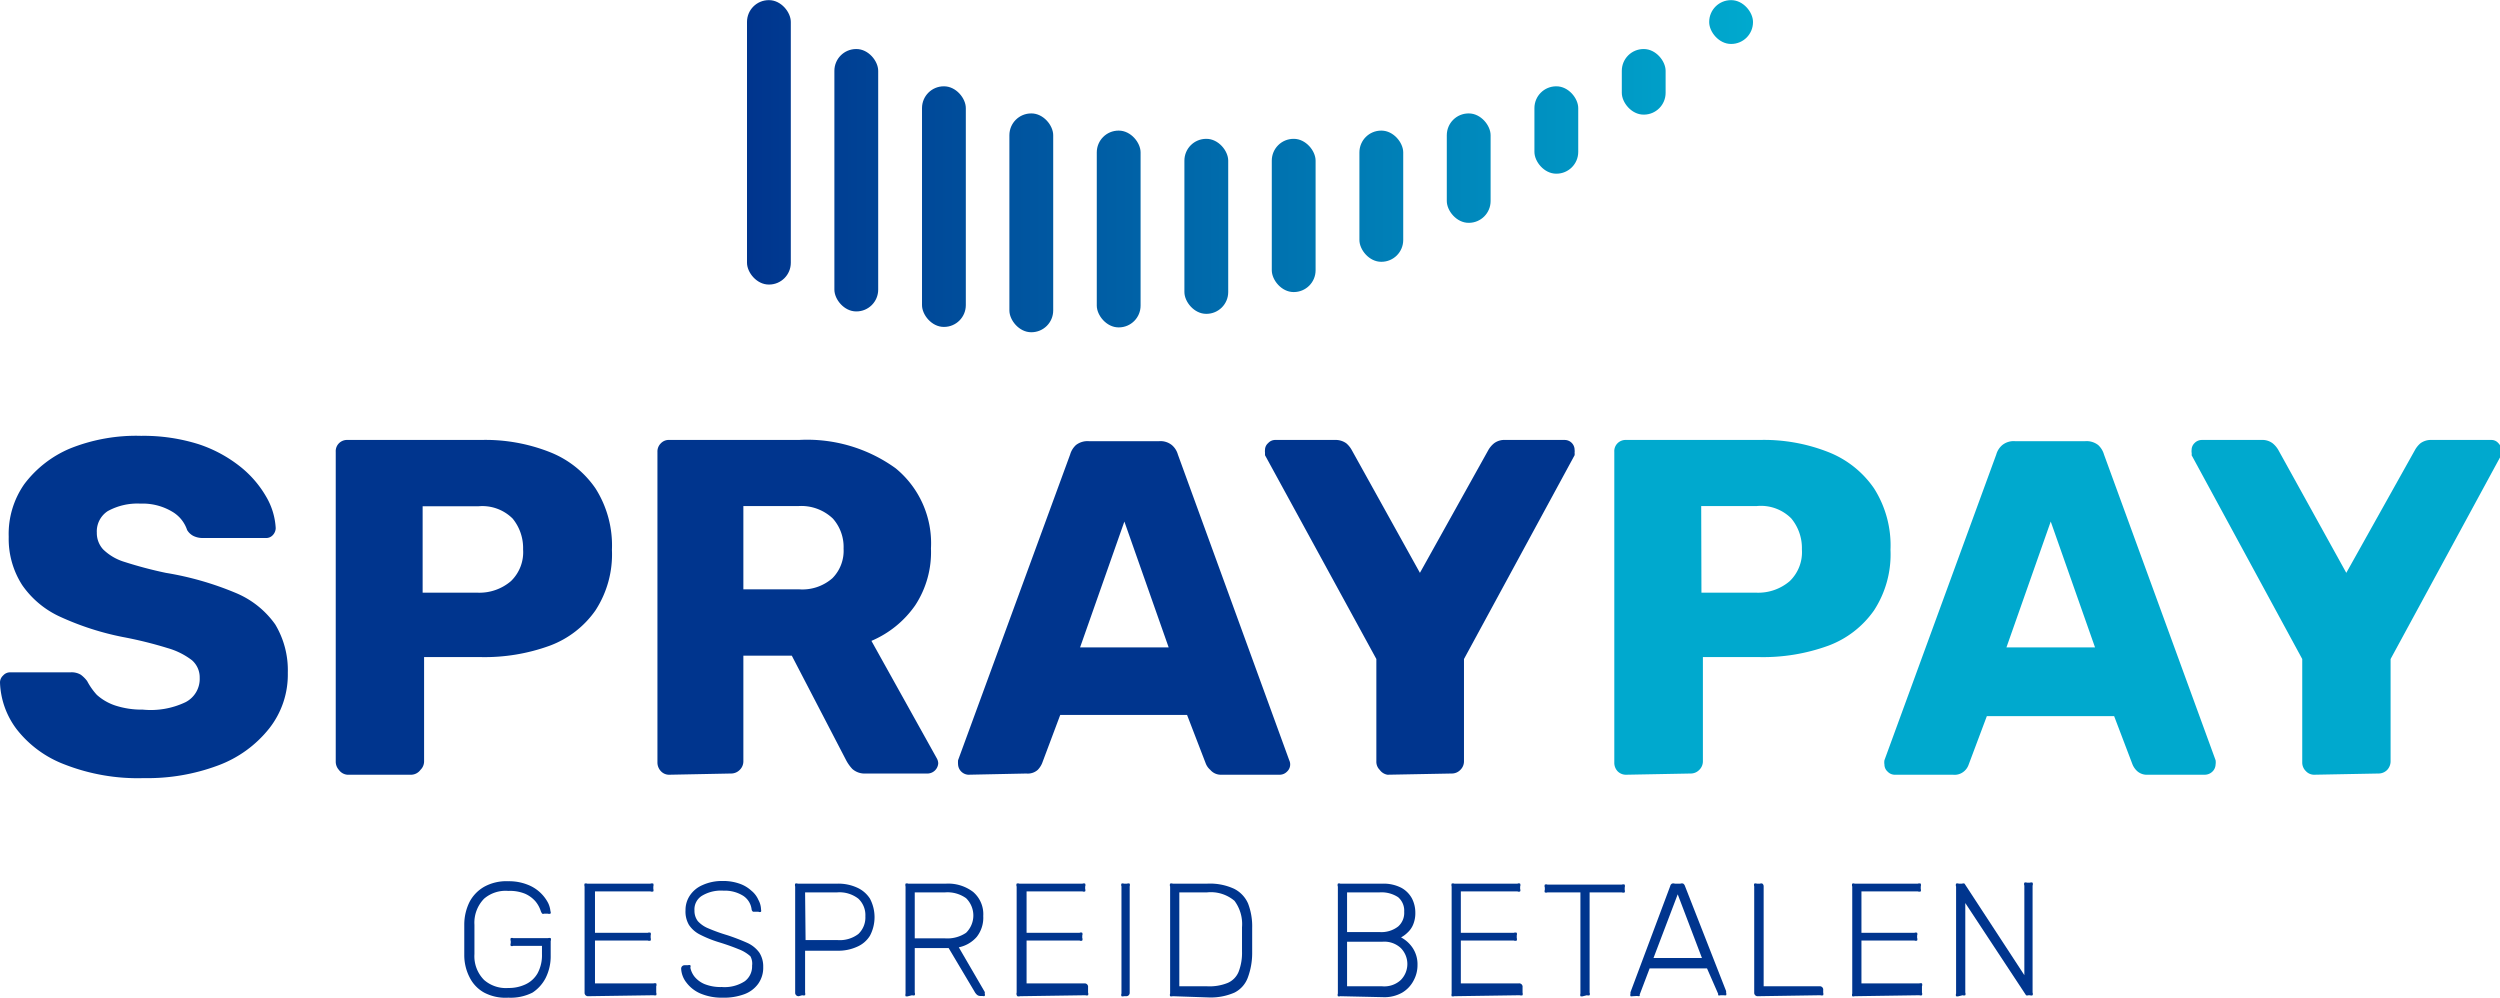 <svg id="Laag_1" data-name="Laag 1" xmlns="http://www.w3.org/2000/svg" xmlns:xlink="http://www.w3.org/1999/xlink" width="36.43mm" height="14.54mm" viewBox="0 0 103.28 41.21">
  <defs>
    <style>
      .cls-1 {
        fill: #00358e;
      }

      .cls-2 {
        fill: #00a9ce;
      }

      .cls-3 {
        fill: url(#Naamloos_verloop_9);
      }

      .cls-4 {
        fill: url(#Naamloos_verloop_9-2);
      }

      .cls-5 {
        fill: url(#Naamloos_verloop_9-3);
      }

      .cls-6 {
        fill: url(#Naamloos_verloop_9-4);
      }

      .cls-7 {
        fill: url(#Naamloos_verloop_9-5);
      }

      .cls-8 {
        fill: url(#Naamloos_verloop_9-6);
      }

      .cls-9 {
        fill: url(#Naamloos_verloop_9-7);
      }

      .cls-10 {
        fill: url(#Naamloos_verloop_9-8);
      }

      .cls-11 {
        fill: url(#Naamloos_verloop_9-9);
      }

      .cls-12 {
        fill: url(#Naamloos_verloop_9-10);
      }

      .cls-13 {
        fill: url(#Naamloos_verloop_9-11);
      }

      .cls-14 {
        fill: url(#Naamloos_verloop_9-12);
      }
    </style>
    <linearGradient id="Naamloos_verloop_9" data-name="Naamloos verloop 9" x1="30.95" y1="5.87" x2="72.3" y2="5.87" gradientUnits="userSpaceOnUse">
      <stop offset="0" stop-color="#00358e"/>
      <stop offset="1" stop-color="#00a9ce"/>
    </linearGradient>
    <linearGradient id="Naamloos_verloop_9-2" x1="30.95" y1="7.45" x2="72.3" y2="7.45" xlink:href="#Naamloos_verloop_9"/>
    <linearGradient id="Naamloos_verloop_9-3" x1="30.95" y1="8.53" x2="72.3" y2="8.53" xlink:href="#Naamloos_verloop_9"/>
    <linearGradient id="Naamloos_verloop_9-4" x1="30.95" y1="9.2" x2="72.3" y2="9.2" xlink:href="#Naamloos_verloop_9"/>
    <linearGradient id="Naamloos_verloop_9-5" x1="30.95" y1="9.45" x2="72.3" y2="9.45" xlink:href="#Naamloos_verloop_9"/>
    <linearGradient id="Naamloos_verloop_9-6" x1="30.95" y1="9.34" x2="72.3" y2="9.34" xlink:href="#Naamloos_verloop_9"/>
    <linearGradient id="Naamloos_verloop_9-7" x1="30.95" y1="8.89" x2="72.3" y2="8.89" xlink:href="#Naamloos_verloop_9"/>
    <linearGradient id="Naamloos_verloop_9-8" x1="30.95" y1="8.1" x2="72.3" y2="8.1" xlink:href="#Naamloos_verloop_9"/>
    <linearGradient id="Naamloos_verloop_9-9" x1="30.95" y1="6.94" x2="72.3" y2="6.94" xlink:href="#Naamloos_verloop_9"/>
    <linearGradient id="Naamloos_verloop_9-10" x1="30.95" y1="5.37" x2="72.3" y2="5.37" xlink:href="#Naamloos_verloop_9"/>
    <linearGradient id="Naamloos_verloop_9-11" x1="30.95" y1="3.38" x2="72.3" y2="3.38" xlink:href="#Naamloos_verloop_9"/>
    <linearGradient id="Naamloos_verloop_9-12" x1="30.95" y1="0.9" x2="72.3" y2="0.9" xlink:href="#Naamloos_verloop_9"/>
  </defs>
  <g>
    <g>
      <path class="cls-1" d="M5.94,32.14a8.3,8.3,0,0,1-3.26-.56,4.55,4.55,0,0,1-2-1.47A3.39,3.39,0,0,1,0,28.19a.39.39,0,0,1,.13-.29.38.38,0,0,1,.3-.13H2.91a.74.74,0,0,1,.43.1,1.28,1.28,0,0,1,.26.26A2.73,2.73,0,0,0,4,28.7a2.15,2.15,0,0,0,.76.44,3.51,3.51,0,0,0,1.14.17A3.33,3.33,0,0,0,7.67,29a1.08,1.08,0,0,0,.58-1,.94.94,0,0,0-.32-.73,3,3,0,0,0-1-.5,16.78,16.78,0,0,0-1.86-.46,11.59,11.59,0,0,1-2.55-.82,3.85,3.85,0,0,1-1.6-1.32,3.53,3.53,0,0,1-.56-2A3.59,3.59,0,0,1,1,20a4.59,4.59,0,0,1,1.9-1.48A7.32,7.32,0,0,1,5.83,18a7.56,7.56,0,0,1,2.39.35,5.56,5.56,0,0,1,1.74.95A4.38,4.38,0,0,1,11,20.52a2.86,2.86,0,0,1,.39,1.29.43.43,0,0,1-.11.28.37.37,0,0,1-.31.13H8.4A.87.87,0,0,1,8,22.14a.64.64,0,0,1-.27-.25,1.38,1.38,0,0,0-.62-.76,2.38,2.38,0,0,0-1.31-.33,2.54,2.54,0,0,0-1.35.31A1,1,0,0,0,4,22a1,1,0,0,0,.26.69,2.15,2.15,0,0,0,.89.52,16.9,16.9,0,0,0,1.7.45,12.86,12.86,0,0,1,2.89.83,3.76,3.76,0,0,1,1.63,1.3,3.67,3.67,0,0,1,.52,2,3.59,3.59,0,0,1-.77,2.3A4.84,4.84,0,0,1,9,31.62,8.32,8.32,0,0,1,5.94,32.14Z"/>
      <path class="cls-1" d="M14.35,32A.48.48,0,0,1,14,31.8a.51.51,0,0,1-.13-.35V18.66a.46.46,0,0,1,.13-.35.47.47,0,0,1,.36-.14h5.51a7.24,7.24,0,0,1,2.84.5,4.11,4.11,0,0,1,1.89,1.5,4.39,4.39,0,0,1,.68,2.54,4.24,4.24,0,0,1-.68,2.5,4,4,0,0,1-1.89,1.46,7.86,7.86,0,0,1-2.84.47H17.52v4.31a.49.49,0,0,1-.15.35A.49.49,0,0,1,17,32Zm3.11-7.52h2.3A2,2,0,0,0,21.11,24a1.66,1.66,0,0,0,.5-1.31,1.92,1.92,0,0,0-.43-1.27,1.77,1.77,0,0,0-1.42-.51h-2.3Z"/>
      <path class="cls-1" d="M27.66,32a.46.46,0,0,1-.36-.15.52.52,0,0,1-.14-.35V18.66a.47.47,0,0,1,.14-.35.45.45,0,0,1,.36-.14H33a6.24,6.24,0,0,1,4,1.17,4,4,0,0,1,1.46,3.31A4,4,0,0,1,37.81,25,4.2,4.2,0,0,1,36,26.47l2.7,4.85a.45.45,0,0,1,.06.21.45.45,0,0,1-.42.42H35.76a.76.76,0,0,1-.55-.19,1.65,1.65,0,0,1-.25-.35l-2.25-4.33h-2v4.37a.49.49,0,0,1-.15.35.5.5,0,0,1-.37.15Zm3.05-7.66H33a1.88,1.88,0,0,0,1.39-.46,1.61,1.61,0,0,0,.46-1.22,1.77,1.77,0,0,0-.44-1.24A1.89,1.89,0,0,0,33,20.9H30.71Z"/>
      <path class="cls-1" d="M40,32a.45.45,0,0,1-.42-.42,1.1,1.1,0,0,1,0-.18l4.63-12.63a.85.85,0,0,1,.24-.39.78.78,0,0,1,.53-.16h2.91a.75.75,0,0,1,.52.16.79.79,0,0,1,.25.39l4.6,12.63a.4.4,0,0,1-.09.47.42.42,0,0,1-.3.13H50.45A.57.57,0,0,1,50,31.8a.67.67,0,0,1-.19-.27l-.77-2H43.8l-.75,2a.9.9,0,0,1-.18.27.62.62,0,0,1-.47.15Zm4.62-5.26h3.66l-1.83-5.2Z"/>
      <path class="cls-1" d="M57.32,32A.49.49,0,0,1,57,31.8a.47.47,0,0,1-.14-.35V27.22L52.26,18.8s0-.08,0-.11a.43.43,0,0,1,0-.11.37.37,0,0,1,.13-.28.39.39,0,0,1,.3-.13h2.46a.75.75,0,0,1,.47.14,1,1,0,0,1,.22.27l2.82,5.08,2.83-5.08a1,1,0,0,1,.23-.27.7.7,0,0,1,.46-.14h2.46a.41.41,0,0,1,.41.41.41.41,0,0,1,0,.11.52.52,0,0,1,0,.11l-4.57,8.42v4.23a.49.49,0,0,1-.15.35.49.49,0,0,1-.36.15Z"/>
    </g>
    <g>
      <path class="cls-2" d="M67.18,32a.48.48,0,0,1-.36-.15.51.51,0,0,1-.13-.35V18.66a.46.46,0,0,1,.13-.35.47.47,0,0,1,.36-.14h5.51a7.24,7.24,0,0,1,2.84.5,4.11,4.11,0,0,1,1.89,1.5,4.39,4.39,0,0,1,.68,2.54,4.24,4.24,0,0,1-.68,2.5,4,4,0,0,1-1.89,1.46,7.86,7.86,0,0,1-2.84.47H70.35v4.31a.49.49,0,0,1-.15.35.49.49,0,0,1-.36.15Zm3.11-7.52h2.3A2,2,0,0,0,73.94,24a1.66,1.66,0,0,0,.5-1.31A1.92,1.92,0,0,0,74,21.41a1.77,1.77,0,0,0-1.42-.51h-2.3Z"/>
      <path class="cls-2" d="M78.26,32a.41.41,0,0,1-.28-.13.39.39,0,0,1-.13-.29.55.55,0,0,1,0-.18l4.62-12.63a.79.79,0,0,1,.25-.39.75.75,0,0,1,.52-.16h2.91a.78.78,0,0,1,.53.16.85.85,0,0,1,.24.39l4.61,12.63a.58.58,0,0,1,0,.18.43.43,0,0,1-.13.29.46.46,0,0,1-.31.13H88.73a.6.6,0,0,1-.44-.15.79.79,0,0,1-.19-.27l-.76-2H82.08l-.75,2a.63.63,0,0,1-.18.27.6.6,0,0,1-.47.15Zm4.63-5.26h3.66l-1.83-5.2Z"/>
      <path class="cls-2" d="M95.6,32a.46.46,0,0,1-.34-.15.49.49,0,0,1-.15-.35V27.22L90.54,18.8a.36.36,0,0,0,0-.11.41.41,0,0,1,0-.11.39.39,0,0,1,.12-.28.42.42,0,0,1,.31-.13h2.46a.7.7,0,0,1,.46.14,1,1,0,0,1,.23.27l2.81,5.08,2.84-5.08a1,1,0,0,1,.22-.27.73.73,0,0,1,.47-.14h2.46a.37.37,0,0,1,.29.13.39.39,0,0,1,.12.28.41.41,0,0,1,0,.11l0,.11-4.57,8.42v4.23a.52.52,0,0,1-.14.35.5.5,0,0,1-.37.15Z"/>
    </g>
    <g>
      <path class="cls-1" d="M21,41.21A1.89,1.89,0,0,1,20,41a1.46,1.46,0,0,1-.6-.63,2,2,0,0,1-.22-.92c0-.2,0-.41,0-.64s0-.43,0-.63a2.12,2.12,0,0,1,.22-.93,1.56,1.56,0,0,1,.6-.62,1.89,1.89,0,0,1,1-.23,2.07,2.07,0,0,1,.79.14,1.6,1.6,0,0,1,.85.75,1,1,0,0,1,.1.35.1.1,0,0,1,0,.1.18.18,0,0,1-.11,0h-.15a.1.1,0,0,1-.08,0,.36.36,0,0,1-.06-.11,1.22,1.22,0,0,0-.22-.4,1.24,1.24,0,0,0-.42-.31A1.64,1.64,0,0,0,21,36.8a1.36,1.36,0,0,0-1,.32,1.42,1.42,0,0,0-.4,1.08c0,.4,0,.8,0,1.21a1.39,1.39,0,0,0,.4,1.07,1.37,1.37,0,0,0,1,.33,1.61,1.61,0,0,0,.71-.15,1.11,1.11,0,0,0,.5-.46,1.57,1.57,0,0,0,.18-.79v-.34H21.2a.12.12,0,0,1-.1,0,.14.14,0,0,1,0-.11v-.09a.16.16,0,0,1,0-.12.15.15,0,0,1,.1,0h1.44a.21.21,0,0,1,.11,0,.16.16,0,0,1,0,.12v.59a2,2,0,0,1-.21.94A1.59,1.59,0,0,1,22,41,2,2,0,0,1,21,41.21Z"/>
      <path class="cls-1" d="M24.3,41.15a.14.14,0,0,1-.15-.15V36.62a.21.21,0,0,1,0-.12.15.15,0,0,1,.11,0h2.61a.16.16,0,0,1,.12,0,.21.21,0,0,1,0,.12v.1a.15.15,0,0,1,0,.1.16.16,0,0,1-.12,0H24.58v1.71h2.18a.16.16,0,0,1,.12,0,.18.18,0,0,1,0,.11v.1a.18.18,0,0,1,0,.11.16.16,0,0,1-.12,0H24.58v1.77H27a.21.21,0,0,1,.11,0,.16.16,0,0,1,0,.12V41a.15.15,0,0,1,0,.11.21.21,0,0,1-.11,0Z"/>
      <path class="cls-1" d="M29.86,41.21a2.26,2.26,0,0,1-.92-.17,1.43,1.43,0,0,1-.58-.45,1,1,0,0,1-.22-.58.14.14,0,0,1,.14-.14h.14a.15.15,0,0,1,.1,0,.13.13,0,0,1,0,.1.88.88,0,0,0,.17.37,1.07,1.07,0,0,0,.42.31,1.78,1.78,0,0,0,.71.12,1.52,1.52,0,0,0,.95-.24.76.76,0,0,0,.3-.64A.63.63,0,0,0,31,39.5a1.52,1.52,0,0,0-.48-.29c-.22-.09-.49-.19-.82-.29a4.76,4.76,0,0,1-.79-.32,1.18,1.18,0,0,1-.45-.4,1.09,1.09,0,0,1-.14-.6,1.07,1.07,0,0,1,.18-.61,1.18,1.18,0,0,1,.52-.43,1.93,1.93,0,0,1,.84-.17,2,2,0,0,1,.69.11,1.39,1.39,0,0,1,.49.29,1,1,0,0,1,.29.38.86.86,0,0,1,.11.4.16.16,0,0,1,0,.09.12.12,0,0,1-.11,0h-.13l-.09,0a.14.14,0,0,1-.06-.1.78.78,0,0,0-.35-.56,1.43,1.43,0,0,0-.81-.21A1.52,1.52,0,0,0,29,37a.66.66,0,0,0-.31.61.7.7,0,0,0,.14.44,1.2,1.2,0,0,0,.44.3,7.28,7.28,0,0,0,.78.28,8.66,8.66,0,0,1,.83.32,1.25,1.25,0,0,1,.49.4,1.05,1.05,0,0,1,.16.59,1.14,1.14,0,0,1-.21.7,1.23,1.23,0,0,1-.58.43A2.4,2.4,0,0,1,29.86,41.21Z"/>
      <path class="cls-1" d="M33,41.15a.14.14,0,0,1-.15-.15V36.62a.21.21,0,0,1,0-.12.15.15,0,0,1,.11,0h1.63a1.86,1.86,0,0,1,.81.16,1.22,1.22,0,0,1,.54.46,1.64,1.64,0,0,1,0,1.53,1.16,1.16,0,0,1-.54.46,1.86,1.86,0,0,1-.81.16H33.26V41a.21.21,0,0,1,0,.11.21.21,0,0,1-.12,0Zm.28-2.32h1.31a1.27,1.27,0,0,0,.87-.25.94.94,0,0,0,.29-.73.93.93,0,0,0-.29-.73,1.27,1.27,0,0,0-.87-.26H33.26Z"/>
      <path class="cls-1" d="M37.52,41.15a.18.18,0,0,1-.11,0,.21.21,0,0,1,0-.11V36.62a.21.21,0,0,1,0-.12.14.14,0,0,1,.11,0h1.56a1.7,1.7,0,0,1,1.12.34,1.21,1.21,0,0,1,.42,1,1.28,1.28,0,0,1-.27.86,1.34,1.34,0,0,1-.74.43l1.07,1.84a.11.11,0,0,1,0,.07.13.13,0,0,1,0,.1.13.13,0,0,1-.09,0h-.08a.21.21,0,0,1-.16-.06.47.47,0,0,1-.09-.12l-1.07-1.8H37.79V41a.15.15,0,0,1,0,.11.16.16,0,0,1-.11,0Zm.27-2.39h1.26a1.38,1.38,0,0,0,.86-.23,1,1,0,0,0,0-1.43,1.32,1.32,0,0,0-.86-.24H37.79Z"/>
      <path class="cls-1" d="M42.14,41.15a.18.18,0,0,1-.11,0A.15.15,0,0,1,42,41V36.62a.16.16,0,0,1,0-.12.14.14,0,0,1,.11,0h2.61a.14.14,0,0,1,.11,0,.16.16,0,0,1,0,.12v.1a.12.12,0,0,1,0,.1.14.14,0,0,1-.11,0H42.41v1.71H44.6a.12.12,0,0,1,.11,0,.14.14,0,0,1,0,.11v.1a.14.14,0,0,1,0,.11.12.12,0,0,1-.11,0H42.41v1.77H44.8a.14.14,0,0,1,.15.16V41a.15.15,0,0,1,0,.11.16.16,0,0,1-.11,0Z"/>
      <path class="cls-1" d="M46.43,41.15a.15.15,0,0,1-.1,0,.15.15,0,0,1,0-.11V36.61a.14.14,0,0,1,0-.11.12.12,0,0,1,.1,0h.13a.15.15,0,0,1,.11,0,.18.18,0,0,1,0,.11V41a.14.14,0,0,1-.15.15Z"/>
      <path class="cls-1" d="M48.45,41.15a.18.18,0,0,1-.11,0,.15.15,0,0,1,0-.11V36.62a.16.16,0,0,1,0-.12.14.14,0,0,1,.11,0h1.42a2.38,2.38,0,0,1,1.11.21,1.23,1.23,0,0,1,.58.61,2.62,2.62,0,0,1,.17,1c0,.2,0,.38,0,.53s0,.33,0,.53a2.91,2.91,0,0,1-.18,1A1.13,1.13,0,0,1,51,41a2.45,2.45,0,0,1-1.08.2Zm.27-.41h1.15a2,2,0,0,0,.85-.14.85.85,0,0,0,.45-.46,2.16,2.16,0,0,0,.14-.84c0-.13,0-.25,0-.35v-.3c0-.1,0-.21,0-.35A1.61,1.61,0,0,0,51,37.21a1.51,1.51,0,0,0-1.13-.35H48.72Z"/>
      <path class="cls-1" d="M55.37,41.15a.15.15,0,0,1-.1,0,.15.15,0,0,1,0-.11V36.62a.16.16,0,0,1,0-.12.12.12,0,0,1,.1,0h1.75a1.6,1.6,0,0,1,.77.17,1.1,1.1,0,0,1,.44.44,1.28,1.28,0,0,1,.14.59,1.22,1.22,0,0,1-.09.49.92.92,0,0,1-.23.33,1.17,1.17,0,0,1-.27.2,1.32,1.32,0,0,1,.47.42,1.22,1.22,0,0,1,.21.72,1.32,1.32,0,0,1-.16.64,1.25,1.25,0,0,1-.47.5,1.47,1.47,0,0,1-.76.19Zm.28-2.65H57a1.13,1.13,0,0,0,.76-.23.75.75,0,0,0,.25-.61.73.73,0,0,0-.25-.6,1.25,1.25,0,0,0-.76-.2H55.65Zm0,2.24H57.1a1,1,0,0,0,.77-.26.94.94,0,0,0,0-1.32,1,1,0,0,0-.77-.26H55.65Z"/>
      <path class="cls-1" d="M60.08,41.15a.18.18,0,0,1-.11,0,.21.21,0,0,1,0-.11V36.62a.21.21,0,0,1,0-.12.14.14,0,0,1,.11,0h2.61a.12.12,0,0,1,.11,0,.16.16,0,0,1,0,.12v.1a.12.12,0,0,1,0,.1.12.12,0,0,1-.11,0H60.35v1.71h2.19a.16.16,0,0,1,.12,0,.18.18,0,0,1,0,.11v.1a.18.18,0,0,1,0,.11.16.16,0,0,1-.12,0H60.35v1.77h2.39a.14.14,0,0,1,.16.16V41a.21.21,0,0,1,0,.11.21.21,0,0,1-.12,0Z"/>
      <path class="cls-1" d="M65.4,41.15a.18.18,0,0,1-.11,0,.21.21,0,0,1,0-.11V36.86H63.93a.14.14,0,0,1-.11,0,.12.12,0,0,1,0-.1v-.1a.16.16,0,0,1,0-.12.14.14,0,0,1,.11,0H67a.16.16,0,0,1,.12,0,.21.21,0,0,1,0,.12v.1a.15.15,0,0,1,0,.1.16.16,0,0,1-.12,0H65.67V41a.15.15,0,0,1,0,.11.16.16,0,0,1-.11,0Z"/>
      <path class="cls-1" d="M67.45,41.15a.18.18,0,0,1-.09,0,.13.13,0,0,1,0-.1.2.2,0,0,1,0-.07L69,36.6a.15.15,0,0,1,.07-.1.16.16,0,0,1,.12,0h.23a.16.16,0,0,1,.12,0,.2.2,0,0,1,.07.1l1.7,4.34s0,.05,0,.07a.13.13,0,0,1,0,.1.18.18,0,0,1-.09,0h-.14a.15.15,0,0,1-.1,0l0-.06L70.52,40H68.15l-.41,1.08,0,.06a.15.15,0,0,1-.1,0Zm.86-1.58h2l-1-2.63Z"/>
      <path class="cls-1" d="M72.62,41.15a.14.14,0,0,1-.15-.15V36.61a.18.18,0,0,1,0-.11.15.15,0,0,1,.11,0h.13a.12.12,0,0,1,.1,0,.14.14,0,0,1,.05.11v4.13h2.3a.14.14,0,0,1,.16.16V41a.21.21,0,0,1,0,.11.21.21,0,0,1-.12,0Z"/>
      <path class="cls-1" d="M76.62,41.15a.15.15,0,0,1-.1,0,.15.15,0,0,1,0-.11V36.62a.16.16,0,0,1,0-.12.12.12,0,0,1,.1,0h2.61a.16.16,0,0,1,.12,0,.21.21,0,0,1,0,.12v.1a.15.15,0,0,1,0,.1.16.16,0,0,1-.12,0H76.9v1.71h2.19a.15.15,0,0,1,.11,0,.14.14,0,0,1,0,.11v.1a.14.14,0,0,1,0,.11.15.15,0,0,1-.11,0H76.9v1.77h2.39a.18.18,0,0,1,.11,0,.16.16,0,0,1,0,.12V41a.15.15,0,0,1,0,.11.18.18,0,0,1-.11,0Z"/>
      <path class="cls-1" d="M80.92,41.15a.18.18,0,0,1-.11,0,.15.15,0,0,1,0-.11V36.62a.16.16,0,0,1,0-.12.14.14,0,0,1,.11,0h.14a.12.12,0,0,1,.1,0l0,0,2.47,3.78v-3.7a.16.16,0,0,1,0-.12.14.14,0,0,1,.11,0h.12a.14.14,0,0,1,.11,0,.16.16,0,0,1,0,.12V41a.14.14,0,0,1,0,.11.14.14,0,0,1-.11,0H83.8a.13.13,0,0,1-.1,0l0,0L81.19,37.3V41a.15.15,0,0,1,0,.11.16.16,0,0,1-.11,0Z"/>
    </g>
    <g>
      <rect class="cls-3" x="30.86" width="1.81" height="11.75" rx="0.9"/>
      <rect class="cls-4" x="34.47" y="2.02" width="1.81" height="10.84" rx="0.9"/>
      <rect class="cls-5" x="38.09" y="3.56" width="1.81" height="9.94" rx="0.9"/>
      <rect class="cls-6" x="41.7" y="4.68" width="1.81" height="9.04" rx="0.9"/>
      <rect class="cls-7" x="45.31" y="5.39" width="1.81" height="8.13" rx="0.9"/>
      <rect class="cls-8" x="48.93" y="5.73" width="1.81" height="7.23" rx="0.9"/>
      <rect class="cls-9" x="52.54" y="5.73" width="1.81" height="6.33" rx="0.9"/>
      <rect class="cls-10" x="56.16" y="5.39" width="1.81" height="5.42" rx="0.9"/>
      <rect class="cls-11" x="59.77" y="4.68" width="1.81" height="4.52" rx="0.9"/>
      <rect class="cls-12" x="63.39" y="3.56" width="1.81" height="3.61" rx="0.9"/>
      <rect class="cls-13" x="67" y="2.02" width="1.81" height="2.71" rx="0.9"/>
      <rect class="cls-14" x="70.61" width="1.81" height="1.81" rx="0.9"/>
    </g>
  </g>
</svg>
